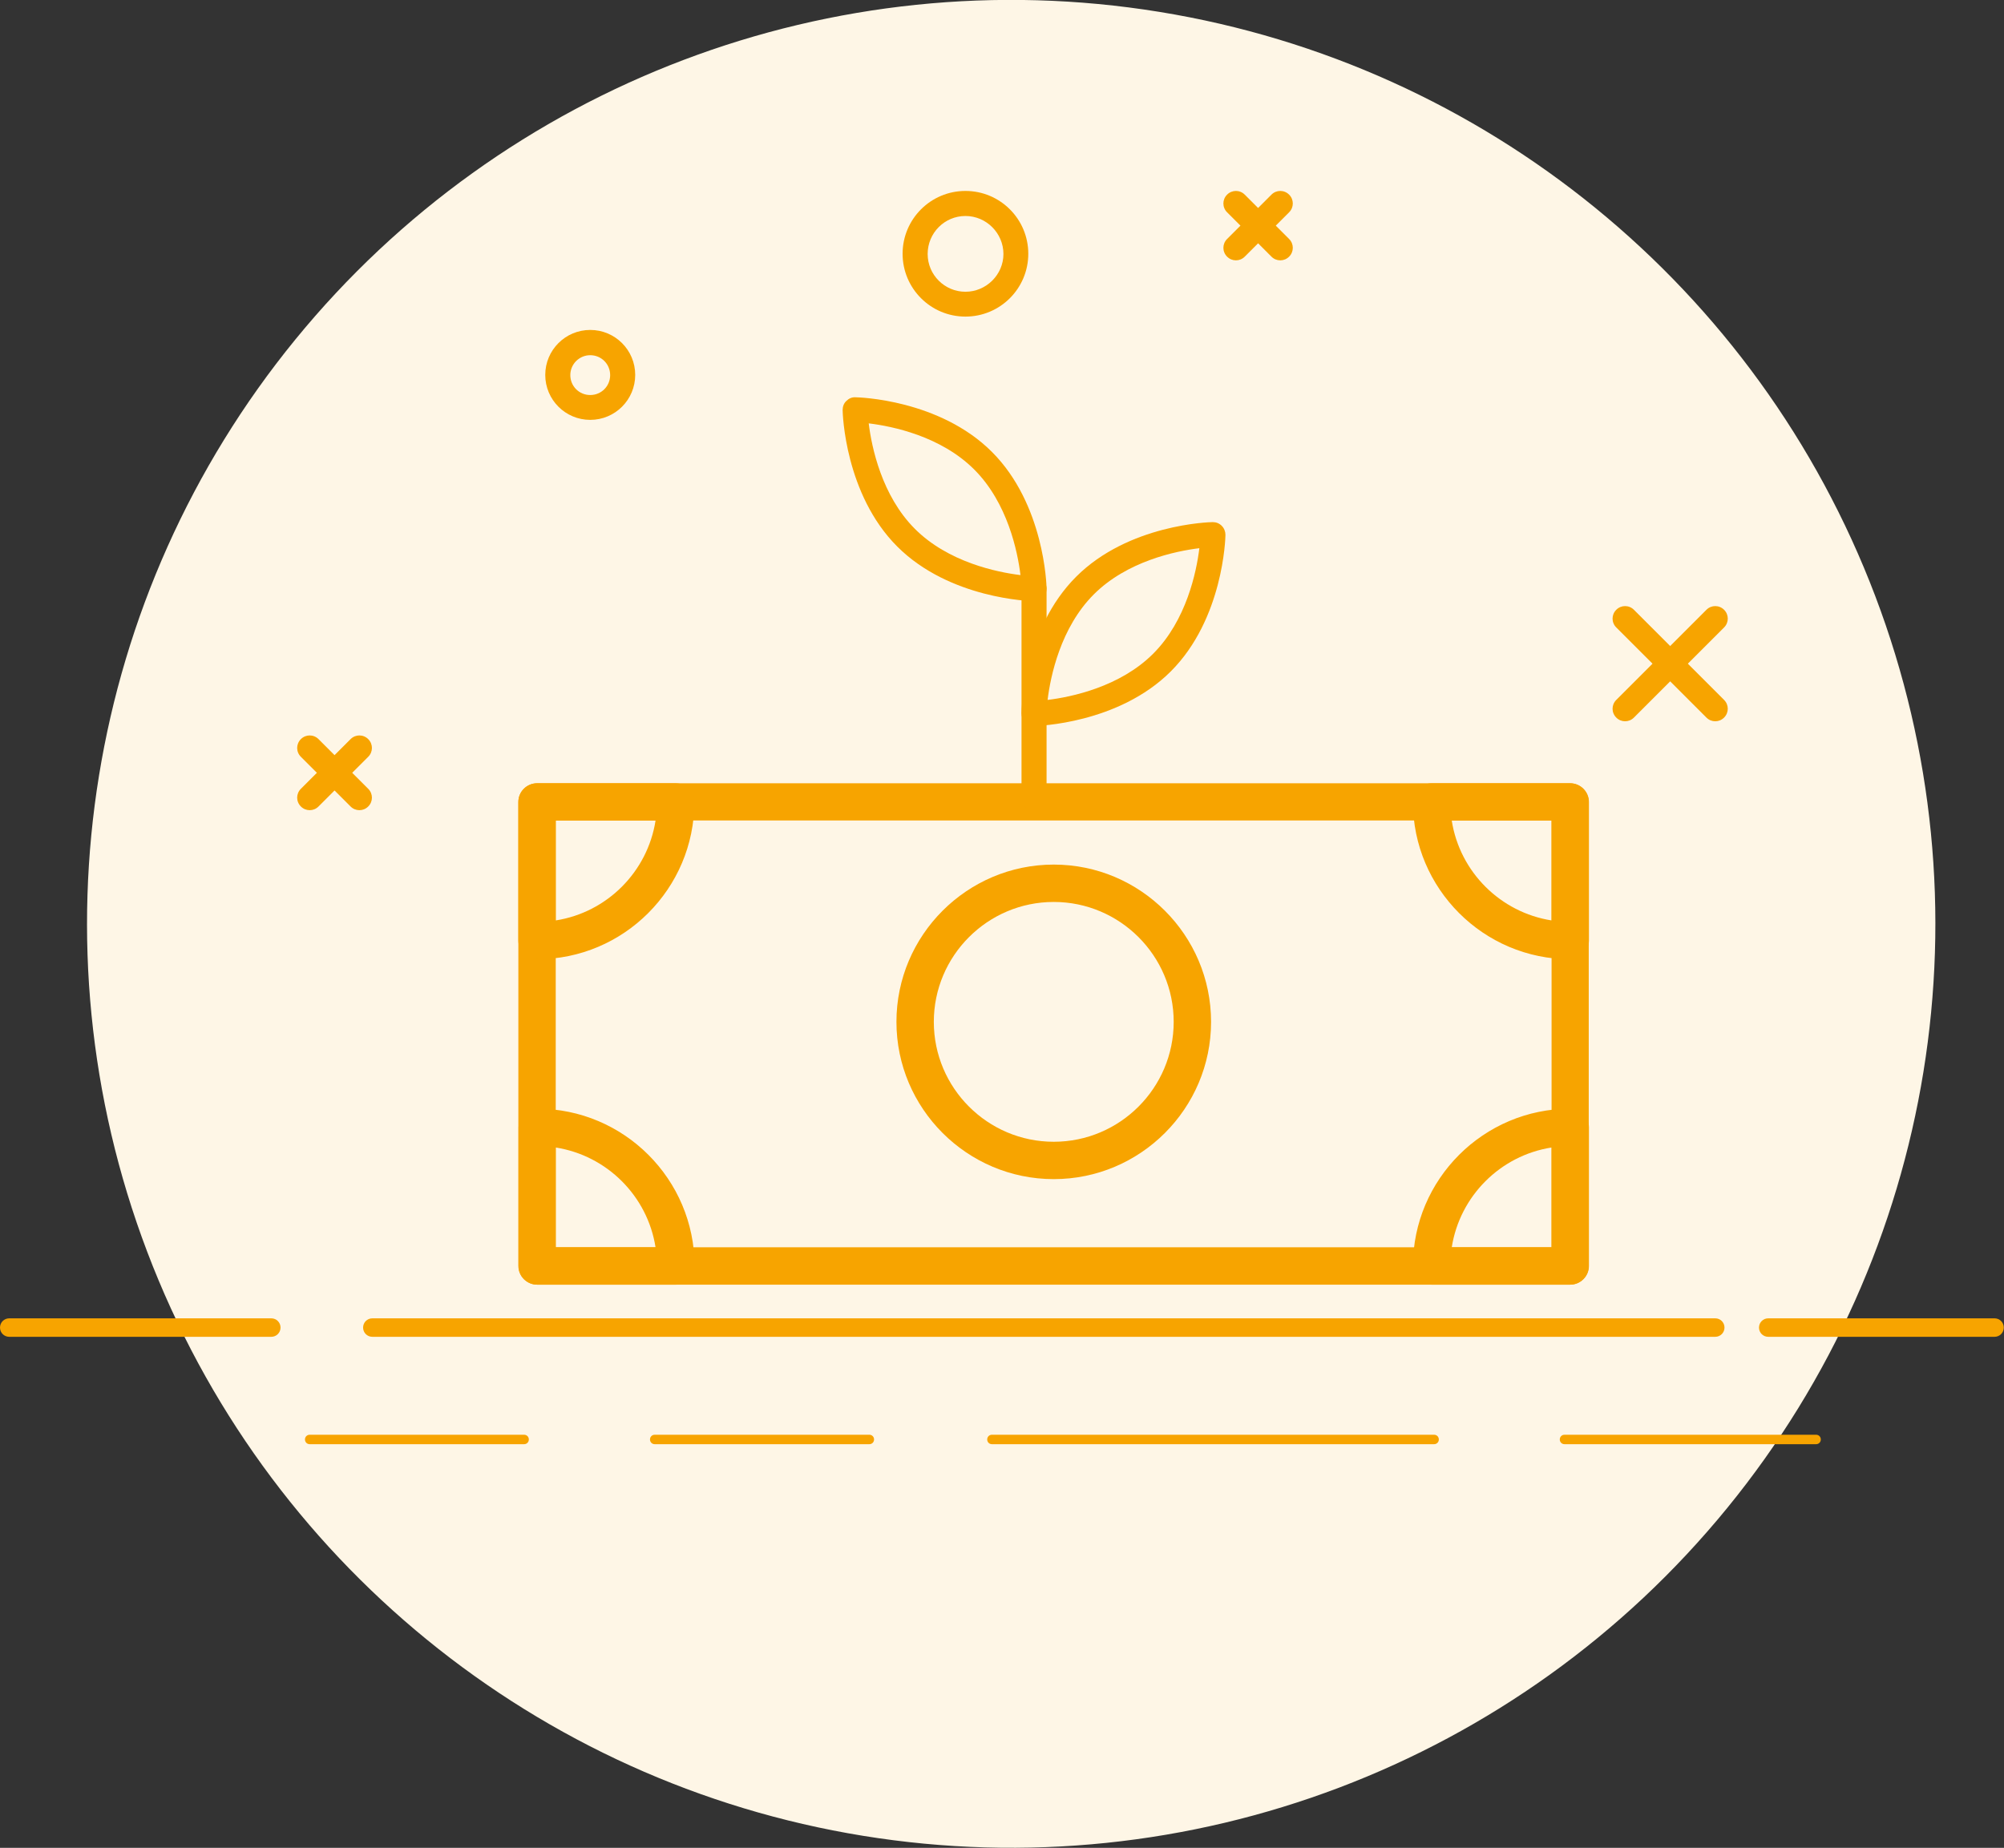 <?xml version="1.0" encoding="UTF-8"?>
<svg id="_Слой_2" data-name="Слой 2" xmlns="http://www.w3.org/2000/svg" width="97.58" height="90" viewBox="0 0 97.58 90">
  <rect x="0" y="0" width="97.58" height="90" fill="#333333" stroke="none"/>
  <defs>
    <style>
      .cls-1 {
        fill: #f7a400;
      }

      .cls-2 {
        fill: #fef6e6;
      }
    </style>
  </defs>
  <g id="_Слой_1-2" data-name="Слой 1">
    <g>
      <circle class="cls-2" cx="49.24" cy="45" r="45" transform="translate(-3.07 86.39) rotate(-80.78)"/>
      <g>
        <g>
          <path class="cls-1" d="M13.21,65.11H.45c-.25,0-.45-.2-.45-.45s.2-.45.45-.45h12.76c.25,0,.45.2.45.45s-.2.45-.45.45Z"/>
          <path class="cls-1" d="M97.12,65.11h-11.02c-.25,0-.45-.2-.45-.45s.2-.45.45-.45h11.02c.25,0,.45.2.45.45s-.2.45-.45.45Z"/>
          <path class="cls-1" d="M83.52,65.11H18.13c-.25,0-.45-.2-.45-.45s.2-.45.45-.45h65.39c.25,0,.45.2.45.45s-.2.45-.45.45Z"/>
        </g>
        <g>
          <path class="cls-1" d="M25.52,70.34h-10.44c-.13,0-.23-.1-.23-.23s.1-.23.23-.23h10.44c.13,0,.23.1.23.23s-.1.23-.23.23Z"/>
          <path class="cls-1" d="M42.33,70.34h-10.45c-.13,0-.23-.1-.23-.23s.1-.23.23-.23h10.45c.13,0,.23.1.23.23s-.1.23-.23.23Z"/>
          <path class="cls-1" d="M69.83,70.34h-21.53c-.13,0-.23-.1-.23-.23s.1-.23.23-.23h21.53c.13,0,.23.1.23.23s-.1.23-.23.23Z"/>
          <path class="cls-1" d="M88.43,70.34h-12.25c-.13,0-.23-.1-.23-.23s.1-.23.23-.23h12.25c.13,0,.23.1.23.23s-.1.23-.23.23Z"/>
        </g>
      </g>
      <g>
        <path class="cls-1" d="M76.46,62.57H26.15c-.5,0-.91-.41-.91-.91v-22.6c0-.5.41-.91.91-.91h50.3c.5,0,.91.41.91.91v22.6c0,.5-.41.91-.91.91ZM27.06,60.75h48.49v-20.79H27.06v20.79Z"/>
        <path class="cls-1" d="M51.31,57.43c-4.22,0-7.66-3.44-7.66-7.66s3.44-7.66,7.66-7.66,7.66,3.44,7.66,7.66-3.44,7.66-7.66,7.66ZM51.31,43.93c-3.22,0-5.84,2.62-5.84,5.84s2.62,5.84,5.84,5.84,5.84-2.62,5.84-5.84-2.62-5.84-5.84-5.84Z"/>
        <g>
          <path class="cls-1" d="M26.15,46.72c-.5,0-.91-.41-.91-.91v-6.75c0-.5.41-.91.91-.91h6.75c.5,0,.91.41.91.91,0,4.22-3.44,7.66-7.66,7.66ZM27.06,39.97v4.86c2.5-.39,4.47-2.37,4.86-4.86h-4.86Z"/>
          <path class="cls-1" d="M76.46,46.72c-4.22,0-7.66-3.44-7.66-7.66,0-.5.41-.91.91-.91h6.75c.5,0,.91.41.91.91v6.75c0,.5-.41.91-.91.91ZM70.69,39.97c.39,2.5,2.37,4.47,4.86,4.86v-4.86h-4.86Z"/>
        </g>
        <g>
          <path class="cls-1" d="M32.91,62.57h-6.75c-.5,0-.91-.41-.91-.91v-6.75c0-.5.41-.91.91-.91,4.22,0,7.66,3.44,7.66,7.66,0,.5-.41.91-.91.91ZM27.06,60.75h4.86c-.39-2.5-2.37-4.47-4.86-4.86v4.86Z"/>
          <path class="cls-1" d="M76.46,62.57h-6.75c-.5,0-.91-.41-.91-.91,0-4.22,3.44-7.66,7.66-7.66.5,0,.91.41.91.91v6.75c0,.5-.41.91-.91.91ZM70.69,60.75h4.86v-4.86c-2.5.39-4.47,2.37-4.86,4.86Z"/>
        </g>
      </g>
      <g>
        <path class="cls-1" d="M17.5,39.46c-.16,0-.31-.06-.43-.18l-2.42-2.42c-.24-.24-.24-.62,0-.86.24-.24.62-.24.86,0l2.42,2.42c.24.24.24.62,0,.86-.12.12-.27.18-.43.18Z"/>
        <path class="cls-1" d="M15.08,39.46c-.16,0-.31-.06-.43-.18-.24-.24-.24-.62,0-.86l2.42-2.42c.24-.24.62-.24.86,0,.24.24.24.62,0,.86l-2.42,2.42c-.12.12-.27.18-.43.18Z"/>
      </g>
      <g>
        <path class="cls-1" d="M62.34,12.68c-.16,0-.31-.06-.43-.18l-2.16-2.16c-.24-.24-.24-.62,0-.86.24-.24.62-.24.86,0l2.16,2.16c.24.24.24.62,0,.86-.12.12-.27.18-.43.18Z"/>
        <path class="cls-1" d="M60.18,12.68c-.16,0-.31-.06-.43-.18-.24-.24-.24-.62,0-.86l2.16-2.16c.24-.24.62-.24.86,0s.24.62,0,.86l-2.16,2.16c-.12.12-.27.18-.43.18Z"/>
      </g>
      <g>
        <path class="cls-1" d="M83.52,35.13c-.16,0-.31-.06-.43-.18l-4.39-4.39c-.24-.24-.24-.62,0-.86.24-.24.62-.24.86,0l4.39,4.39c.24.24.24.62,0,.86-.12.12-.27.18-.43.18Z"/>
        <path class="cls-1" d="M79.13,35.13c-.16,0-.31-.06-.43-.18-.24-.24-.24-.62,0-.86l4.39-4.39c.24-.24.62-.24.86,0,.24.24.24.62,0,.86l-4.39,4.39c-.12.12-.27.18-.43.18Z"/>
      </g>
      <path class="cls-1" d="M28.74,20.45c-1.21,0-2.19-.98-2.19-2.19s.98-2.19,2.19-2.19,2.19.98,2.19,2.19-.98,2.19-2.19,2.19ZM28.74,17.3c-.53,0-.97.43-.97.97s.43.97.97.97.97-.43.97-.97-.43-.97-.97-.97Z"/>
      <path class="cls-1" d="M47.01,15.42c-1.69,0-3.06-1.37-3.06-3.06s1.37-3.06,3.06-3.06,3.06,1.37,3.06,3.06-1.37,3.06-3.06,3.06ZM47.01,10.52c-1.02,0-1.84.83-1.84,1.85s.83,1.84,1.84,1.84,1.85-.83,1.85-1.84-.83-1.85-1.85-1.85Z"/>
      <g>
        <path class="cls-1" d="M50.35,35.36c-.16,0-.32-.06-.43-.18-.12-.12-.18-.28-.18-.44,0-.17.11-4.1,2.66-6.65,2.55-2.55,6.49-2.66,6.65-2.66.17,0,.32.06.44.18s.18.28.18.44c0,.17-.11,4.1-2.66,6.65-2.55,2.55-6.49,2.66-6.65,2.66,0,0,0,0-.01,0ZM58.4,26.7c-1.15.14-3.52.63-5.14,2.25s-2.11,3.99-2.25,5.14c1.15-.14,3.52-.63,5.14-2.25s2.11-3.99,2.25-5.14Z"/>
        <path class="cls-1" d="M50.35,29.28s0,0-.01,0c-.17,0-4.1-.11-6.65-2.66-2.55-2.55-2.66-6.49-2.66-6.65,0-.17.06-.33.18-.44.12-.12.27-.19.44-.18.17,0,4.1.11,6.65,2.66,2.55,2.55,2.66,6.49,2.66,6.65,0,.17-.06.33-.18.44-.11.11-.27.18-.43.18ZM42.3,20.62c.14,1.15.63,3.52,2.25,5.14s3.99,2.11,5.14,2.25c-.14-1.15-.63-3.52-2.25-5.14h0c-1.63-1.63-3.99-2.11-5.14-2.25Z"/>
        <path class="cls-1" d="M50.35,39.51c-.34,0-.61-.27-.61-.61v-10.22c0-.34.27-.61.61-.61s.61.27.61.61v10.22c0,.34-.27.61-.61.61Z"/>
      </g>
    </g>
  </g>
</svg>